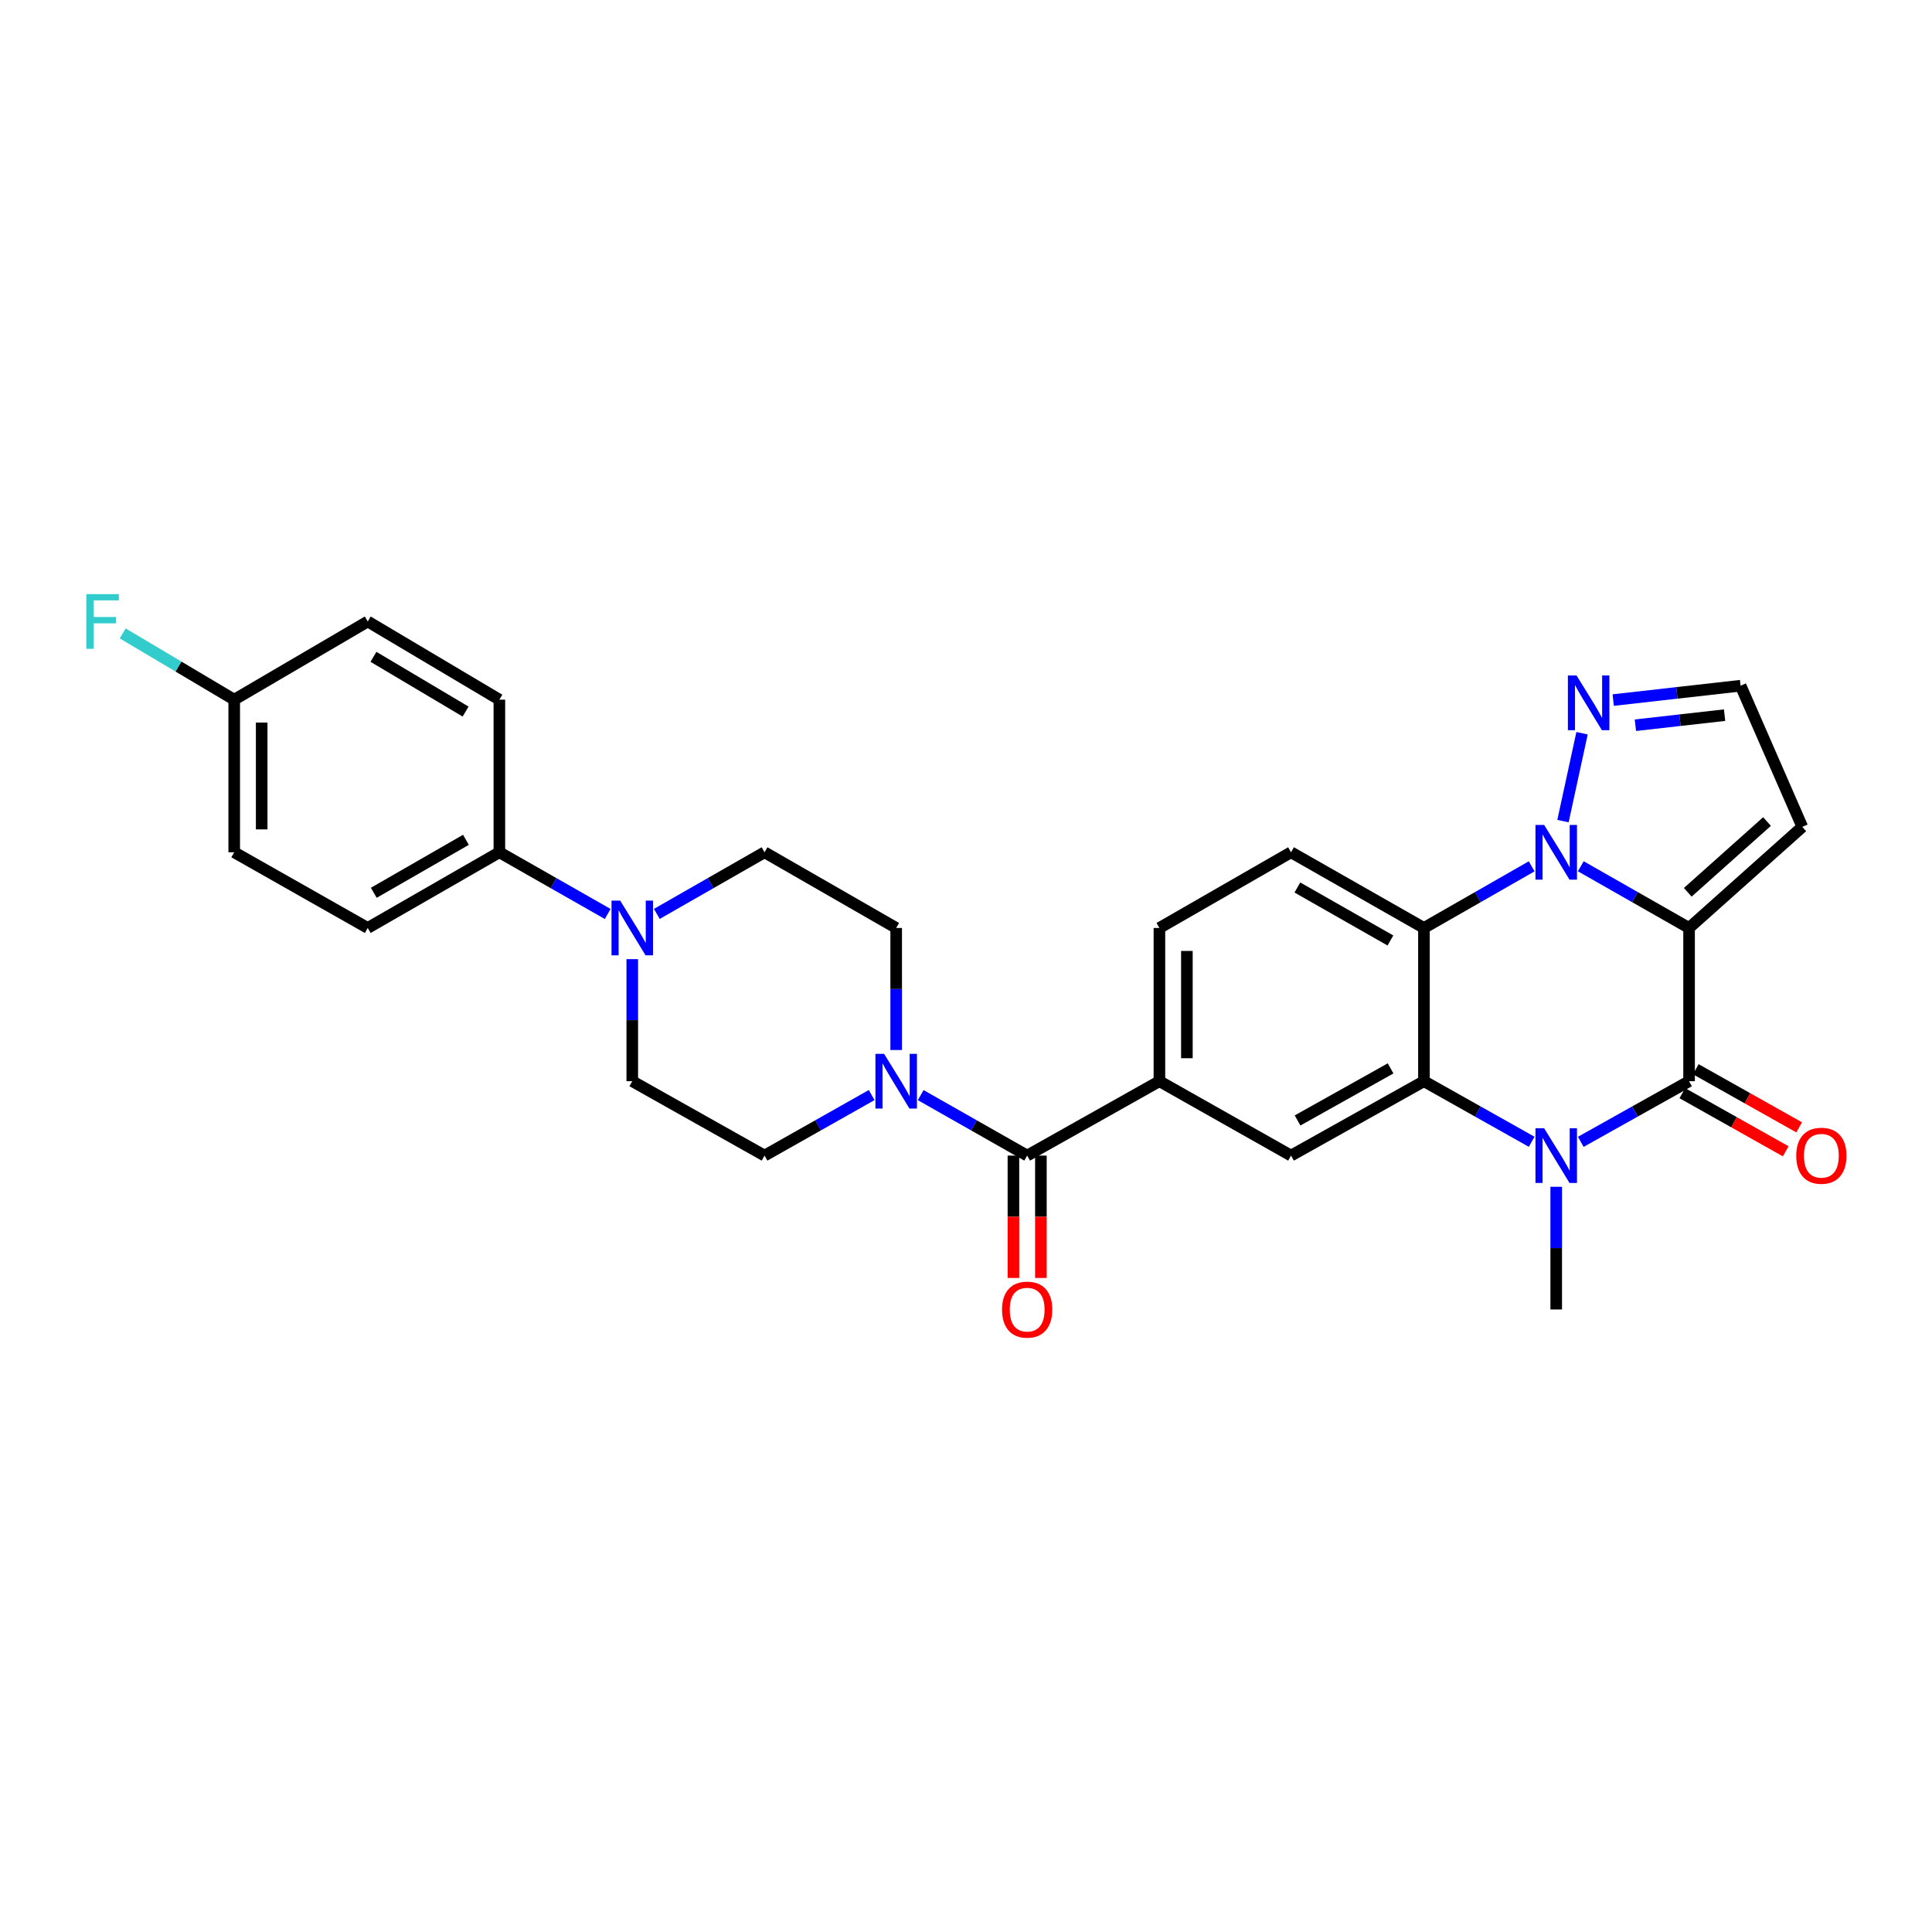 <?xml version='1.0' encoding='iso-8859-1'?>
<svg version='1.1' baseProfile='full'
              xmlns='http://www.w3.org/2000/svg'
                      xmlns:rdkit='http://www.rdkit.org/xml'
                      xmlns:xlink='http://www.w3.org/1999/xlink'
                  xml:space='preserve'
width='1000px' height='1000px' viewBox='0 0 1000 1000'>
<!-- END OF HEADER -->
<rect style='opacity:1.0;fill:#FFFFFF;stroke:none' width='1000' height='1000' x='0' y='0'> </rect>
<path class='bond-0' d='M 874.261,480.311 L 846.238,464.347' style='fill:none;fill-rule:evenodd;stroke:#000000;stroke-width:6px;stroke-linecap:butt;stroke-linejoin:miter;stroke-opacity:1' />
<path class='bond-0' d='M 846.238,464.347 L 818.215,448.383' style='fill:none;fill-rule:evenodd;stroke:#0000FF;stroke-width:6px;stroke-linecap:butt;stroke-linejoin:miter;stroke-opacity:1' />
<path class='bond-1' d='M 874.261,480.311 L 874.261,559.628' style='fill:none;fill-rule:evenodd;stroke:#000000;stroke-width:6px;stroke-linecap:butt;stroke-linejoin:miter;stroke-opacity:1' />
<path class='bond-11' d='M 874.261,480.311 L 932.866,427.985' style='fill:none;fill-rule:evenodd;stroke:#000000;stroke-width:6px;stroke-linecap:butt;stroke-linejoin:miter;stroke-opacity:1' />
<path class='bond-11' d='M 873.582,461.855 L 914.606,425.228' style='fill:none;fill-rule:evenodd;stroke:#000000;stroke-width:6px;stroke-linecap:butt;stroke-linejoin:miter;stroke-opacity:1' />
<path class='bond-4' d='M 792.785,448.411 L 764.909,464.361' style='fill:none;fill-rule:evenodd;stroke:#0000FF;stroke-width:6px;stroke-linecap:butt;stroke-linejoin:miter;stroke-opacity:1' />
<path class='bond-4' d='M 764.909,464.361 L 737.033,480.311' style='fill:none;fill-rule:evenodd;stroke:#000000;stroke-width:6px;stroke-linecap:butt;stroke-linejoin:miter;stroke-opacity:1' />
<path class='bond-6' d='M 808.998,424.999 L 818.864,379.521' style='fill:none;fill-rule:evenodd;stroke:#0000FF;stroke-width:6px;stroke-linecap:butt;stroke-linejoin:miter;stroke-opacity:1' />
<path class='bond-2' d='M 874.261,559.628 L 846.234,575.321' style='fill:none;fill-rule:evenodd;stroke:#000000;stroke-width:6px;stroke-linecap:butt;stroke-linejoin:miter;stroke-opacity:1' />
<path class='bond-2' d='M 846.234,575.321 L 818.207,591.013' style='fill:none;fill-rule:evenodd;stroke:#0000FF;stroke-width:6px;stroke-linecap:butt;stroke-linejoin:miter;stroke-opacity:1' />
<path class='bond-13' d='M 870.776,565.825 L 897.53,580.869' style='fill:none;fill-rule:evenodd;stroke:#000000;stroke-width:6px;stroke-linecap:butt;stroke-linejoin:miter;stroke-opacity:1' />
<path class='bond-13' d='M 897.53,580.869 L 924.284,595.913' style='fill:none;fill-rule:evenodd;stroke:#FF0000;stroke-width:6px;stroke-linecap:butt;stroke-linejoin:miter;stroke-opacity:1' />
<path class='bond-13' d='M 877.745,553.431 L 904.499,568.475' style='fill:none;fill-rule:evenodd;stroke:#000000;stroke-width:6px;stroke-linecap:butt;stroke-linejoin:miter;stroke-opacity:1' />
<path class='bond-13' d='M 904.499,568.475 L 931.253,583.519' style='fill:none;fill-rule:evenodd;stroke:#FF0000;stroke-width:6px;stroke-linecap:butt;stroke-linejoin:miter;stroke-opacity:1' />
<path class='bond-3' d='M 792.793,590.986 L 764.913,575.307' style='fill:none;fill-rule:evenodd;stroke:#0000FF;stroke-width:6px;stroke-linecap:butt;stroke-linejoin:miter;stroke-opacity:1' />
<path class='bond-3' d='M 764.913,575.307 L 737.033,559.628' style='fill:none;fill-rule:evenodd;stroke:#000000;stroke-width:6px;stroke-linecap:butt;stroke-linejoin:miter;stroke-opacity:1' />
<path class='bond-24' d='M 805.497,614.281 L 805.497,646.03' style='fill:none;fill-rule:evenodd;stroke:#0000FF;stroke-width:6px;stroke-linecap:butt;stroke-linejoin:miter;stroke-opacity:1' />
<path class='bond-24' d='M 805.497,646.03 L 805.497,677.779' style='fill:none;fill-rule:evenodd;stroke:#000000;stroke-width:6px;stroke-linecap:butt;stroke-linejoin:miter;stroke-opacity:1' />
<path class='bond-8' d='M 737.033,559.628 L 668.237,598.13' style='fill:none;fill-rule:evenodd;stroke:#000000;stroke-width:6px;stroke-linecap:butt;stroke-linejoin:miter;stroke-opacity:1' />
<path class='bond-8' d='M 719.77,552.996 L 671.613,579.947' style='fill:none;fill-rule:evenodd;stroke:#000000;stroke-width:6px;stroke-linecap:butt;stroke-linejoin:miter;stroke-opacity:1' />
<path class='bond-30' d='M 737.033,559.628 L 737.033,480.311' style='fill:none;fill-rule:evenodd;stroke:#000000;stroke-width:6px;stroke-linecap:butt;stroke-linejoin:miter;stroke-opacity:1' />
<path class='bond-12' d='M 737.033,480.311 L 668.237,441.138' style='fill:none;fill-rule:evenodd;stroke:#000000;stroke-width:6px;stroke-linecap:butt;stroke-linejoin:miter;stroke-opacity:1' />
<path class='bond-12' d='M 719.678,486.791 L 671.521,459.37' style='fill:none;fill-rule:evenodd;stroke:#000000;stroke-width:6px;stroke-linecap:butt;stroke-linejoin:miter;stroke-opacity:1' />
<path class='bond-5' d='M 531.657,598.13 L 600.113,559.628' style='fill:none;fill-rule:evenodd;stroke:#000000;stroke-width:6px;stroke-linecap:butt;stroke-linejoin:miter;stroke-opacity:1' />
<path class='bond-7' d='M 531.657,598.13 L 504.106,582.482' style='fill:none;fill-rule:evenodd;stroke:#000000;stroke-width:6px;stroke-linecap:butt;stroke-linejoin:miter;stroke-opacity:1' />
<path class='bond-7' d='M 504.106,582.482 L 476.554,566.835' style='fill:none;fill-rule:evenodd;stroke:#0000FF;stroke-width:6px;stroke-linecap:butt;stroke-linejoin:miter;stroke-opacity:1' />
<path class='bond-21' d='M 524.548,598.13 L 524.548,629.799' style='fill:none;fill-rule:evenodd;stroke:#000000;stroke-width:6px;stroke-linecap:butt;stroke-linejoin:miter;stroke-opacity:1' />
<path class='bond-21' d='M 524.548,629.799 L 524.548,661.468' style='fill:none;fill-rule:evenodd;stroke:#FF0000;stroke-width:6px;stroke-linecap:butt;stroke-linejoin:miter;stroke-opacity:1' />
<path class='bond-21' d='M 538.767,598.13 L 538.767,629.799' style='fill:none;fill-rule:evenodd;stroke:#000000;stroke-width:6px;stroke-linecap:butt;stroke-linejoin:miter;stroke-opacity:1' />
<path class='bond-21' d='M 538.767,629.799 L 538.767,661.468' style='fill:none;fill-rule:evenodd;stroke:#FF0000;stroke-width:6px;stroke-linecap:butt;stroke-linejoin:miter;stroke-opacity:1' />
<path class='bond-29' d='M 834.994,362.359 L 867.966,358.638' style='fill:none;fill-rule:evenodd;stroke:#0000FF;stroke-width:6px;stroke-linecap:butt;stroke-linejoin:miter;stroke-opacity:1' />
<path class='bond-29' d='M 867.966,358.638 L 900.937,354.916' style='fill:none;fill-rule:evenodd;stroke:#000000;stroke-width:6px;stroke-linecap:butt;stroke-linejoin:miter;stroke-opacity:1' />
<path class='bond-29' d='M 846.48,375.372 L 869.56,372.767' style='fill:none;fill-rule:evenodd;stroke:#0000FF;stroke-width:6px;stroke-linecap:butt;stroke-linejoin:miter;stroke-opacity:1' />
<path class='bond-29' d='M 869.56,372.767 L 892.64,370.162' style='fill:none;fill-rule:evenodd;stroke:#000000;stroke-width:6px;stroke-linecap:butt;stroke-linejoin:miter;stroke-opacity:1' />
<path class='bond-17' d='M 451.168,566.802 L 423.447,582.466' style='fill:none;fill-rule:evenodd;stroke:#0000FF;stroke-width:6px;stroke-linecap:butt;stroke-linejoin:miter;stroke-opacity:1' />
<path class='bond-17' d='M 423.447,582.466 L 395.725,598.13' style='fill:none;fill-rule:evenodd;stroke:#000000;stroke-width:6px;stroke-linecap:butt;stroke-linejoin:miter;stroke-opacity:1' />
<path class='bond-18' d='M 463.865,543.485 L 463.865,511.898' style='fill:none;fill-rule:evenodd;stroke:#0000FF;stroke-width:6px;stroke-linecap:butt;stroke-linejoin:miter;stroke-opacity:1' />
<path class='bond-18' d='M 463.865,511.898 L 463.865,480.311' style='fill:none;fill-rule:evenodd;stroke:#000000;stroke-width:6px;stroke-linecap:butt;stroke-linejoin:miter;stroke-opacity:1' />
<path class='bond-9' d='M 668.237,598.13 L 600.113,559.628' style='fill:none;fill-rule:evenodd;stroke:#000000;stroke-width:6px;stroke-linecap:butt;stroke-linejoin:miter;stroke-opacity:1' />
<path class='bond-31' d='M 600.113,559.628 L 600.113,480.311' style='fill:none;fill-rule:evenodd;stroke:#000000;stroke-width:6px;stroke-linecap:butt;stroke-linejoin:miter;stroke-opacity:1' />
<path class='bond-31' d='M 614.332,547.731 L 614.332,492.208' style='fill:none;fill-rule:evenodd;stroke:#000000;stroke-width:6px;stroke-linecap:butt;stroke-linejoin:miter;stroke-opacity:1' />
<path class='bond-10' d='M 339.973,473.037 L 367.849,457.088' style='fill:none;fill-rule:evenodd;stroke:#0000FF;stroke-width:6px;stroke-linecap:butt;stroke-linejoin:miter;stroke-opacity:1' />
<path class='bond-10' d='M 367.849,457.088 L 395.725,441.138' style='fill:none;fill-rule:evenodd;stroke:#000000;stroke-width:6px;stroke-linecap:butt;stroke-linejoin:miter;stroke-opacity:1' />
<path class='bond-14' d='M 314.542,473.068 L 286.508,457.103' style='fill:none;fill-rule:evenodd;stroke:#0000FF;stroke-width:6px;stroke-linecap:butt;stroke-linejoin:miter;stroke-opacity:1' />
<path class='bond-14' d='M 286.508,457.103 L 258.473,441.138' style='fill:none;fill-rule:evenodd;stroke:#000000;stroke-width:6px;stroke-linecap:butt;stroke-linejoin:miter;stroke-opacity:1' />
<path class='bond-32' d='M 327.261,496.454 L 327.261,528.041' style='fill:none;fill-rule:evenodd;stroke:#0000FF;stroke-width:6px;stroke-linecap:butt;stroke-linejoin:miter;stroke-opacity:1' />
<path class='bond-32' d='M 327.261,528.041 L 327.261,559.628' style='fill:none;fill-rule:evenodd;stroke:#000000;stroke-width:6px;stroke-linecap:butt;stroke-linejoin:miter;stroke-opacity:1' />
<path class='bond-15' d='M 932.866,427.985 L 900.937,354.916' style='fill:none;fill-rule:evenodd;stroke:#000000;stroke-width:6px;stroke-linecap:butt;stroke-linejoin:miter;stroke-opacity:1' />
<path class='bond-16' d='M 668.237,441.138 L 600.113,480.311' style='fill:none;fill-rule:evenodd;stroke:#000000;stroke-width:6px;stroke-linecap:butt;stroke-linejoin:miter;stroke-opacity:1' />
<path class='bond-22' d='M 258.473,441.138 L 190.341,480.311' style='fill:none;fill-rule:evenodd;stroke:#000000;stroke-width:6px;stroke-linecap:butt;stroke-linejoin:miter;stroke-opacity:1' />
<path class='bond-22' d='M 241.166,434.687 L 193.474,462.108' style='fill:none;fill-rule:evenodd;stroke:#000000;stroke-width:6px;stroke-linecap:butt;stroke-linejoin:miter;stroke-opacity:1' />
<path class='bond-23' d='M 258.473,441.138 L 258.473,362.152' style='fill:none;fill-rule:evenodd;stroke:#000000;stroke-width:6px;stroke-linecap:butt;stroke-linejoin:miter;stroke-opacity:1' />
<path class='bond-19' d='M 395.725,598.13 L 327.261,559.628' style='fill:none;fill-rule:evenodd;stroke:#000000;stroke-width:6px;stroke-linecap:butt;stroke-linejoin:miter;stroke-opacity:1' />
<path class='bond-20' d='M 463.865,480.311 L 395.725,441.138' style='fill:none;fill-rule:evenodd;stroke:#000000;stroke-width:6px;stroke-linecap:butt;stroke-linejoin:miter;stroke-opacity:1' />
<path class='bond-27' d='M 190.341,480.311 L 121.23,441.138' style='fill:none;fill-rule:evenodd;stroke:#000000;stroke-width:6px;stroke-linecap:butt;stroke-linejoin:miter;stroke-opacity:1' />
<path class='bond-26' d='M 258.473,362.152 L 190.341,321.676' style='fill:none;fill-rule:evenodd;stroke:#000000;stroke-width:6px;stroke-linecap:butt;stroke-linejoin:miter;stroke-opacity:1' />
<path class='bond-26' d='M 240.991,368.305 L 193.299,339.971' style='fill:none;fill-rule:evenodd;stroke:#000000;stroke-width:6px;stroke-linecap:butt;stroke-linejoin:miter;stroke-opacity:1' />
<path class='bond-25' d='M 121.23,362.152 L 190.341,321.676' style='fill:none;fill-rule:evenodd;stroke:#000000;stroke-width:6px;stroke-linecap:butt;stroke-linejoin:miter;stroke-opacity:1' />
<path class='bond-28' d='M 121.23,362.152 L 92.368,345.004' style='fill:none;fill-rule:evenodd;stroke:#000000;stroke-width:6px;stroke-linecap:butt;stroke-linejoin:miter;stroke-opacity:1' />
<path class='bond-28' d='M 92.368,345.004 L 63.507,327.855' style='fill:none;fill-rule:evenodd;stroke:#33CCCC;stroke-width:6px;stroke-linecap:butt;stroke-linejoin:miter;stroke-opacity:1' />
<path class='bond-33' d='M 121.23,362.152 L 121.23,441.138' style='fill:none;fill-rule:evenodd;stroke:#000000;stroke-width:6px;stroke-linecap:butt;stroke-linejoin:miter;stroke-opacity:1' />
<path class='bond-33' d='M 135.449,374 L 135.449,429.29' style='fill:none;fill-rule:evenodd;stroke:#000000;stroke-width:6px;stroke-linecap:butt;stroke-linejoin:miter;stroke-opacity:1' />
<path  class='atom-1' d='M 799.237 426.978
L 808.517 441.978
Q 809.437 443.458, 810.917 446.138
Q 812.397 448.818, 812.477 448.978
L 812.477 426.978
L 816.237 426.978
L 816.237 455.298
L 812.357 455.298
L 802.397 438.898
Q 801.237 436.978, 799.997 434.778
Q 798.797 432.578, 798.437 431.898
L 798.437 455.298
L 794.757 455.298
L 794.757 426.978
L 799.237 426.978
' fill='#0000FF'/>
<path  class='atom-3' d='M 799.237 583.97
L 808.517 598.97
Q 809.437 600.45, 810.917 603.13
Q 812.397 605.81, 812.477 605.97
L 812.477 583.97
L 816.237 583.97
L 816.237 612.29
L 812.357 612.29
L 802.397 595.89
Q 801.237 593.97, 799.997 591.77
Q 798.797 589.57, 798.437 588.89
L 798.437 612.29
L 794.757 612.29
L 794.757 583.97
L 799.237 583.97
' fill='#0000FF'/>
<path  class='atom-7' d='M 816.015 349.635
L 825.295 364.635
Q 826.215 366.115, 827.695 368.795
Q 829.175 371.475, 829.255 371.635
L 829.255 349.635
L 833.015 349.635
L 833.015 377.955
L 829.135 377.955
L 819.175 361.555
Q 818.015 359.635, 816.775 357.435
Q 815.575 355.235, 815.215 354.555
L 815.215 377.955
L 811.535 377.955
L 811.535 349.635
L 816.015 349.635
' fill='#0000FF'/>
<path  class='atom-8' d='M 457.605 545.468
L 466.885 560.468
Q 467.805 561.948, 469.285 564.628
Q 470.765 567.308, 470.845 567.468
L 470.845 545.468
L 474.605 545.468
L 474.605 573.788
L 470.725 573.788
L 460.765 557.388
Q 459.605 555.468, 458.365 553.268
Q 457.165 551.068, 456.805 550.388
L 456.805 573.788
L 453.125 573.788
L 453.125 545.468
L 457.605 545.468
' fill='#0000FF'/>
<path  class='atom-11' d='M 321.001 466.151
L 330.281 481.151
Q 331.201 482.631, 332.681 485.311
Q 334.161 487.991, 334.241 488.151
L 334.241 466.151
L 338.001 466.151
L 338.001 494.471
L 334.121 494.471
L 324.161 478.071
Q 323.001 476.151, 321.761 473.951
Q 320.561 471.751, 320.201 471.071
L 320.201 494.471
L 316.521 494.471
L 316.521 466.151
L 321.001 466.151
' fill='#0000FF'/>
<path  class='atom-14' d='M 929.733 598.21
Q 929.733 591.41, 933.093 587.61
Q 936.453 583.81, 942.733 583.81
Q 949.013 583.81, 952.373 587.61
Q 955.733 591.41, 955.733 598.21
Q 955.733 605.09, 952.333 609.01
Q 948.933 612.89, 942.733 612.89
Q 936.493 612.89, 933.093 609.01
Q 929.733 605.13, 929.733 598.21
M 942.733 609.69
Q 947.053 609.69, 949.373 606.81
Q 951.733 603.89, 951.733 598.21
Q 951.733 592.65, 949.373 589.85
Q 947.053 587.01, 942.733 587.01
Q 938.413 587.01, 936.053 589.81
Q 933.733 592.61, 933.733 598.21
Q 933.733 603.93, 936.053 606.81
Q 938.413 609.69, 942.733 609.69
' fill='#FF0000'/>
<path  class='atom-22' d='M 518.657 677.859
Q 518.657 671.059, 522.017 667.259
Q 525.377 663.459, 531.657 663.459
Q 537.937 663.459, 541.297 667.259
Q 544.657 671.059, 544.657 677.859
Q 544.657 684.739, 541.257 688.659
Q 537.857 692.539, 531.657 692.539
Q 525.417 692.539, 522.017 688.659
Q 518.657 684.779, 518.657 677.859
M 531.657 689.339
Q 535.977 689.339, 538.297 686.459
Q 540.657 683.539, 540.657 677.859
Q 540.657 672.299, 538.297 669.499
Q 535.977 666.659, 531.657 666.659
Q 527.337 666.659, 524.977 669.459
Q 522.657 672.259, 522.657 677.859
Q 522.657 683.579, 524.977 686.459
Q 527.337 689.339, 531.657 689.339
' fill='#FF0000'/>
<path  class='atom-29' d='M 44.686 307.516
L 61.526 307.516
L 61.526 310.756
L 48.486 310.756
L 48.486 319.356
L 60.086 319.356
L 60.086 322.636
L 48.486 322.636
L 48.486 335.836
L 44.686 335.836
L 44.686 307.516
' fill='#33CCCC'/>
</svg>
